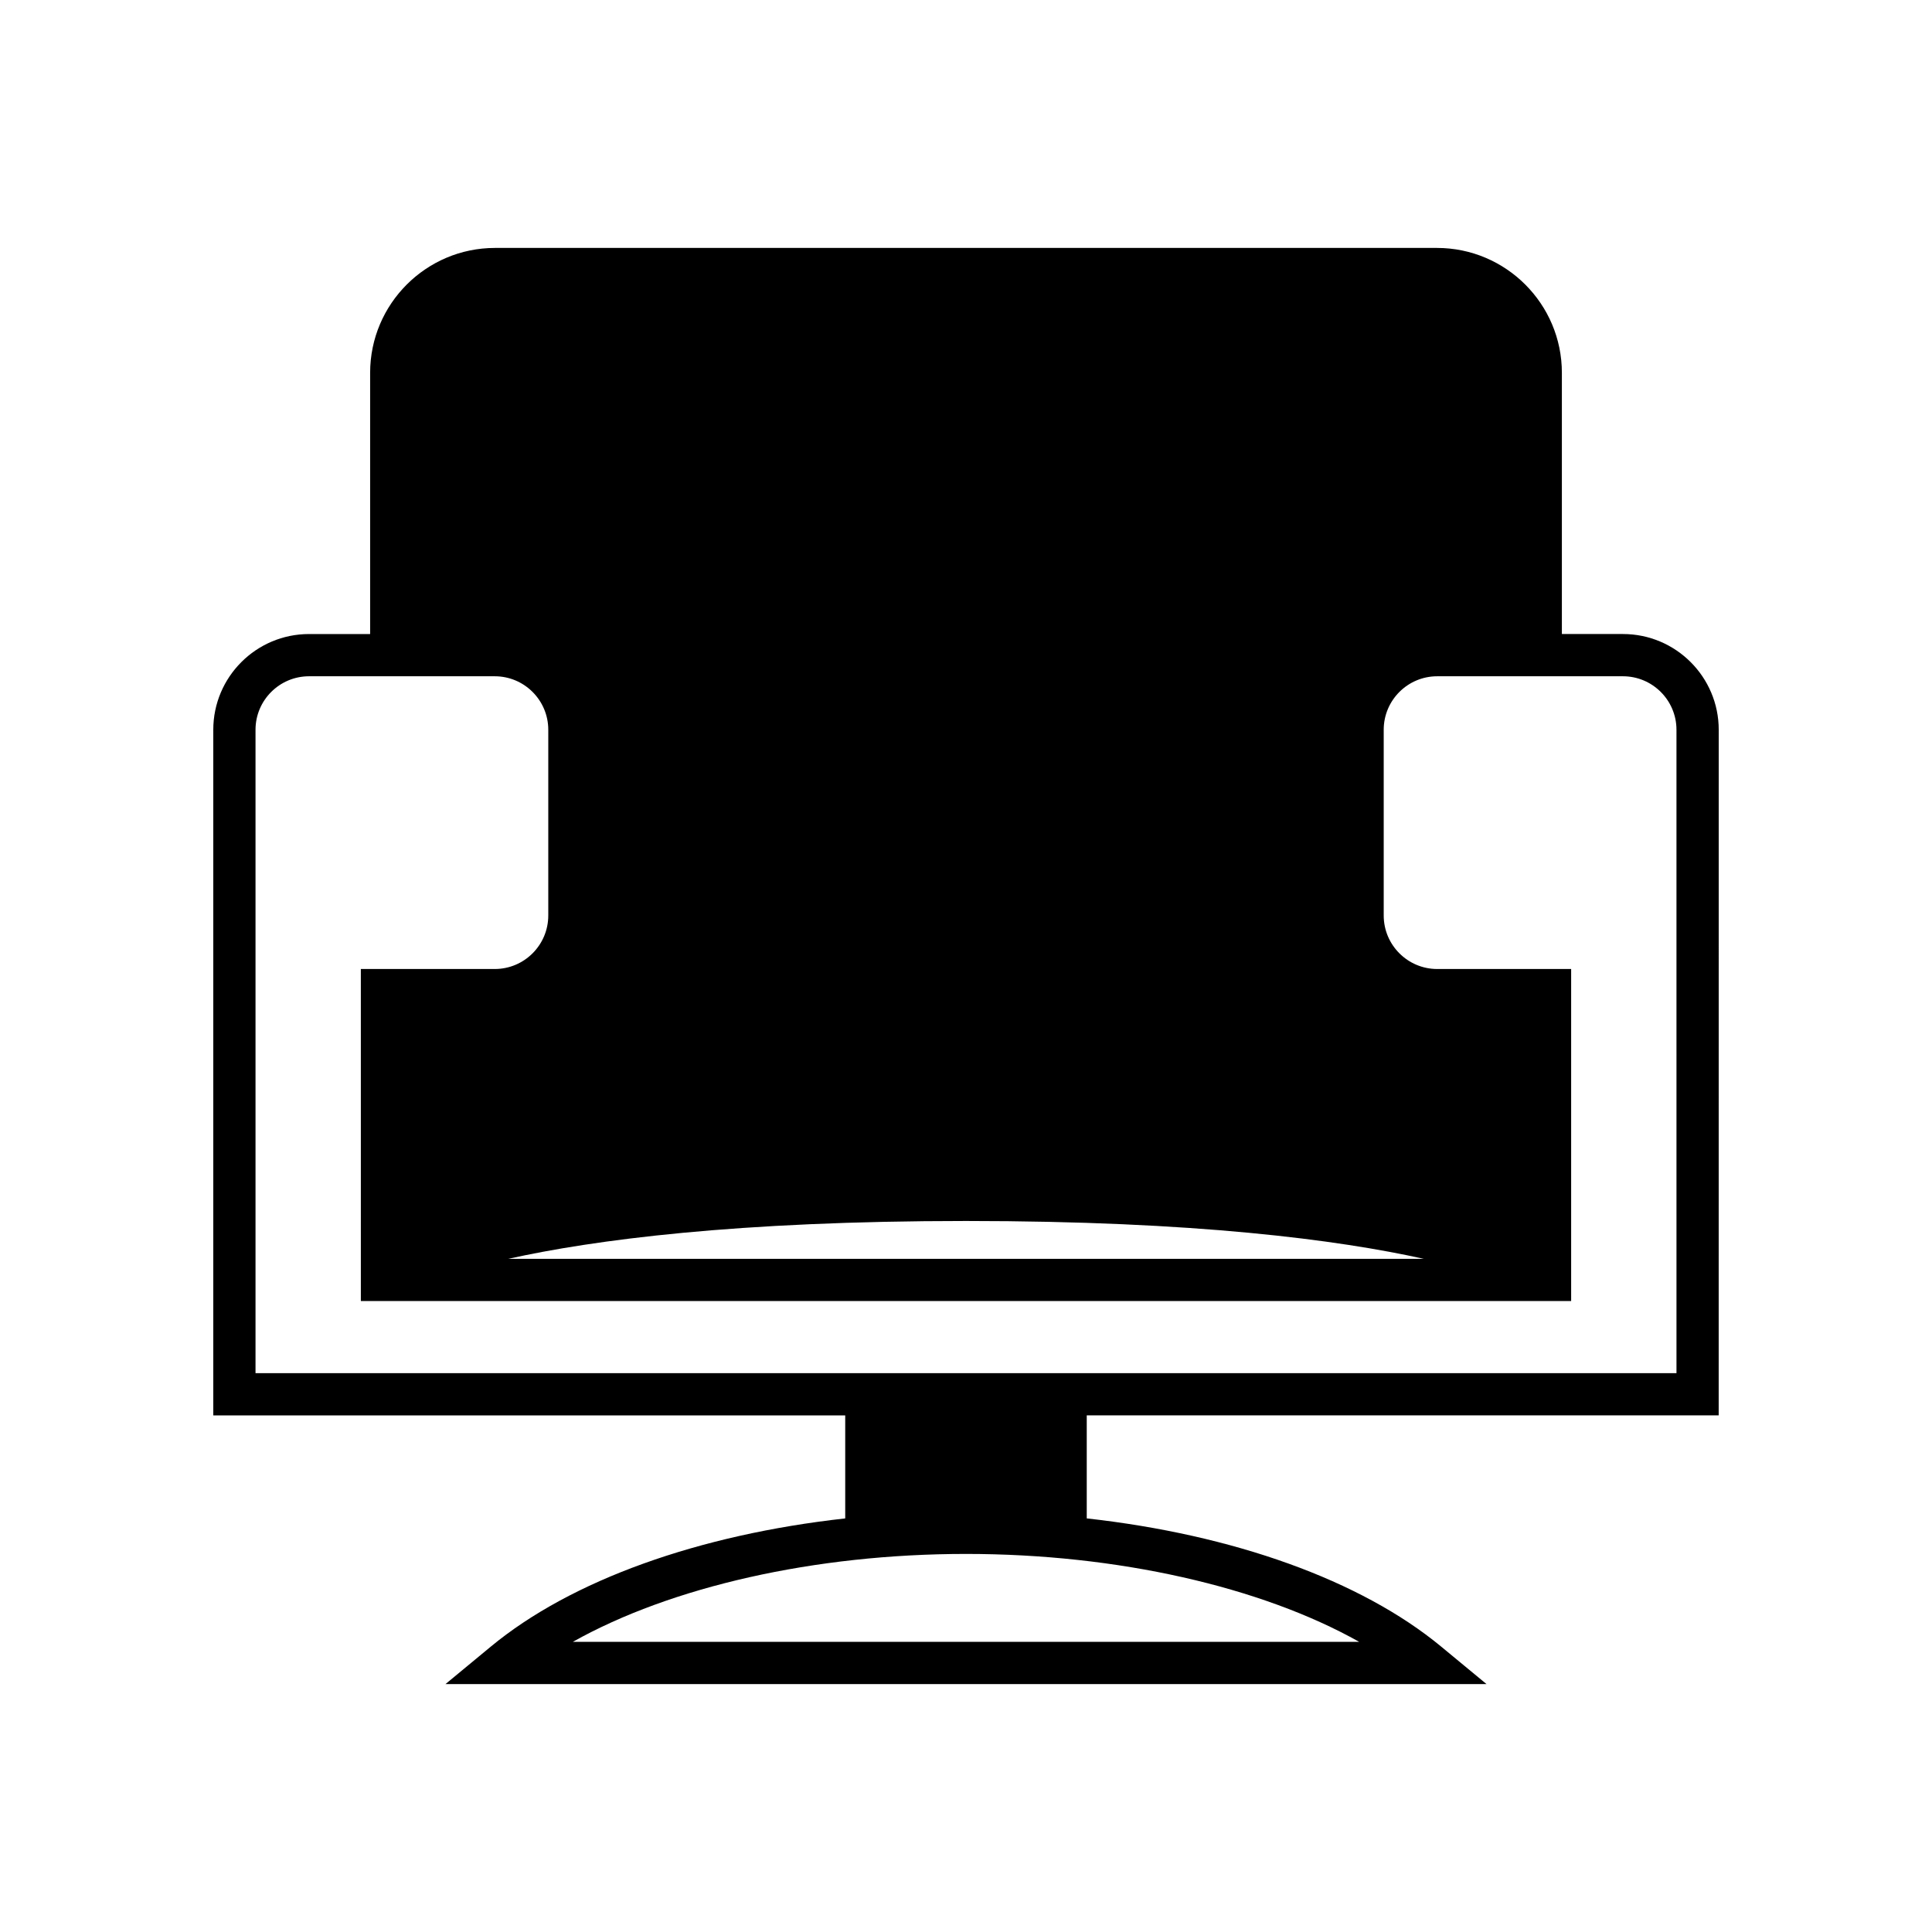 <?xml version="1.0" encoding="UTF-8"?>
<!-- Uploaded to: ICON Repo, www.iconrepo.com, Generator: ICON Repo Mixer Tools -->
<svg fill="#000000" width="800px" height="800px" version="1.1" viewBox="144 144 512 512" xmlns="http://www.w3.org/2000/svg">
 <path d="m599.48 337.39c0-13.988-11.383-25.367-25.375-25.367h-16.191v-69.227c0-18.246-14.848-33.09-33.094-33.09h-249.64c-18.242 0-33.09 14.844-33.09 33.09v69.23h-16.191c-13.996 0-25.375 11.375-25.375 25.367v181.7h167.47v27.301c-38.742 4.301-72.582 16.316-93.945 33.992l-11.988 9.91h275.88l-11.996-9.914c-21.363-17.672-55.203-29.691-93.945-33.992v-27.301h167.47zm-78.172 140.21h-242.59c22.641-5.023 60.465-10.027 121.29-10.027 60.848 0 98.672 5.008 121.3 10.027zm-17.121 101.5h-208.37c25.98-14.59 64.062-23.293 104.19-23.293s78.203 8.703 104.18 23.293zm84.098-71.203h-376.57v-170.51c0-7.812 6.363-14.168 14.18-14.168h49.227c7.816 0 14.176 6.359 14.176 14.168v49.234c0 7.816-6.359 14.176-14.176 14.176h-35.496l0.004 87.996h320.74v-87.996h-35.496c-7.816 0-14.176-6.359-14.176-14.176v-49.234c0-7.812 6.359-14.168 14.176-14.168h49.227c7.816 0 14.18 6.359 14.18 14.168z"/>
</svg>